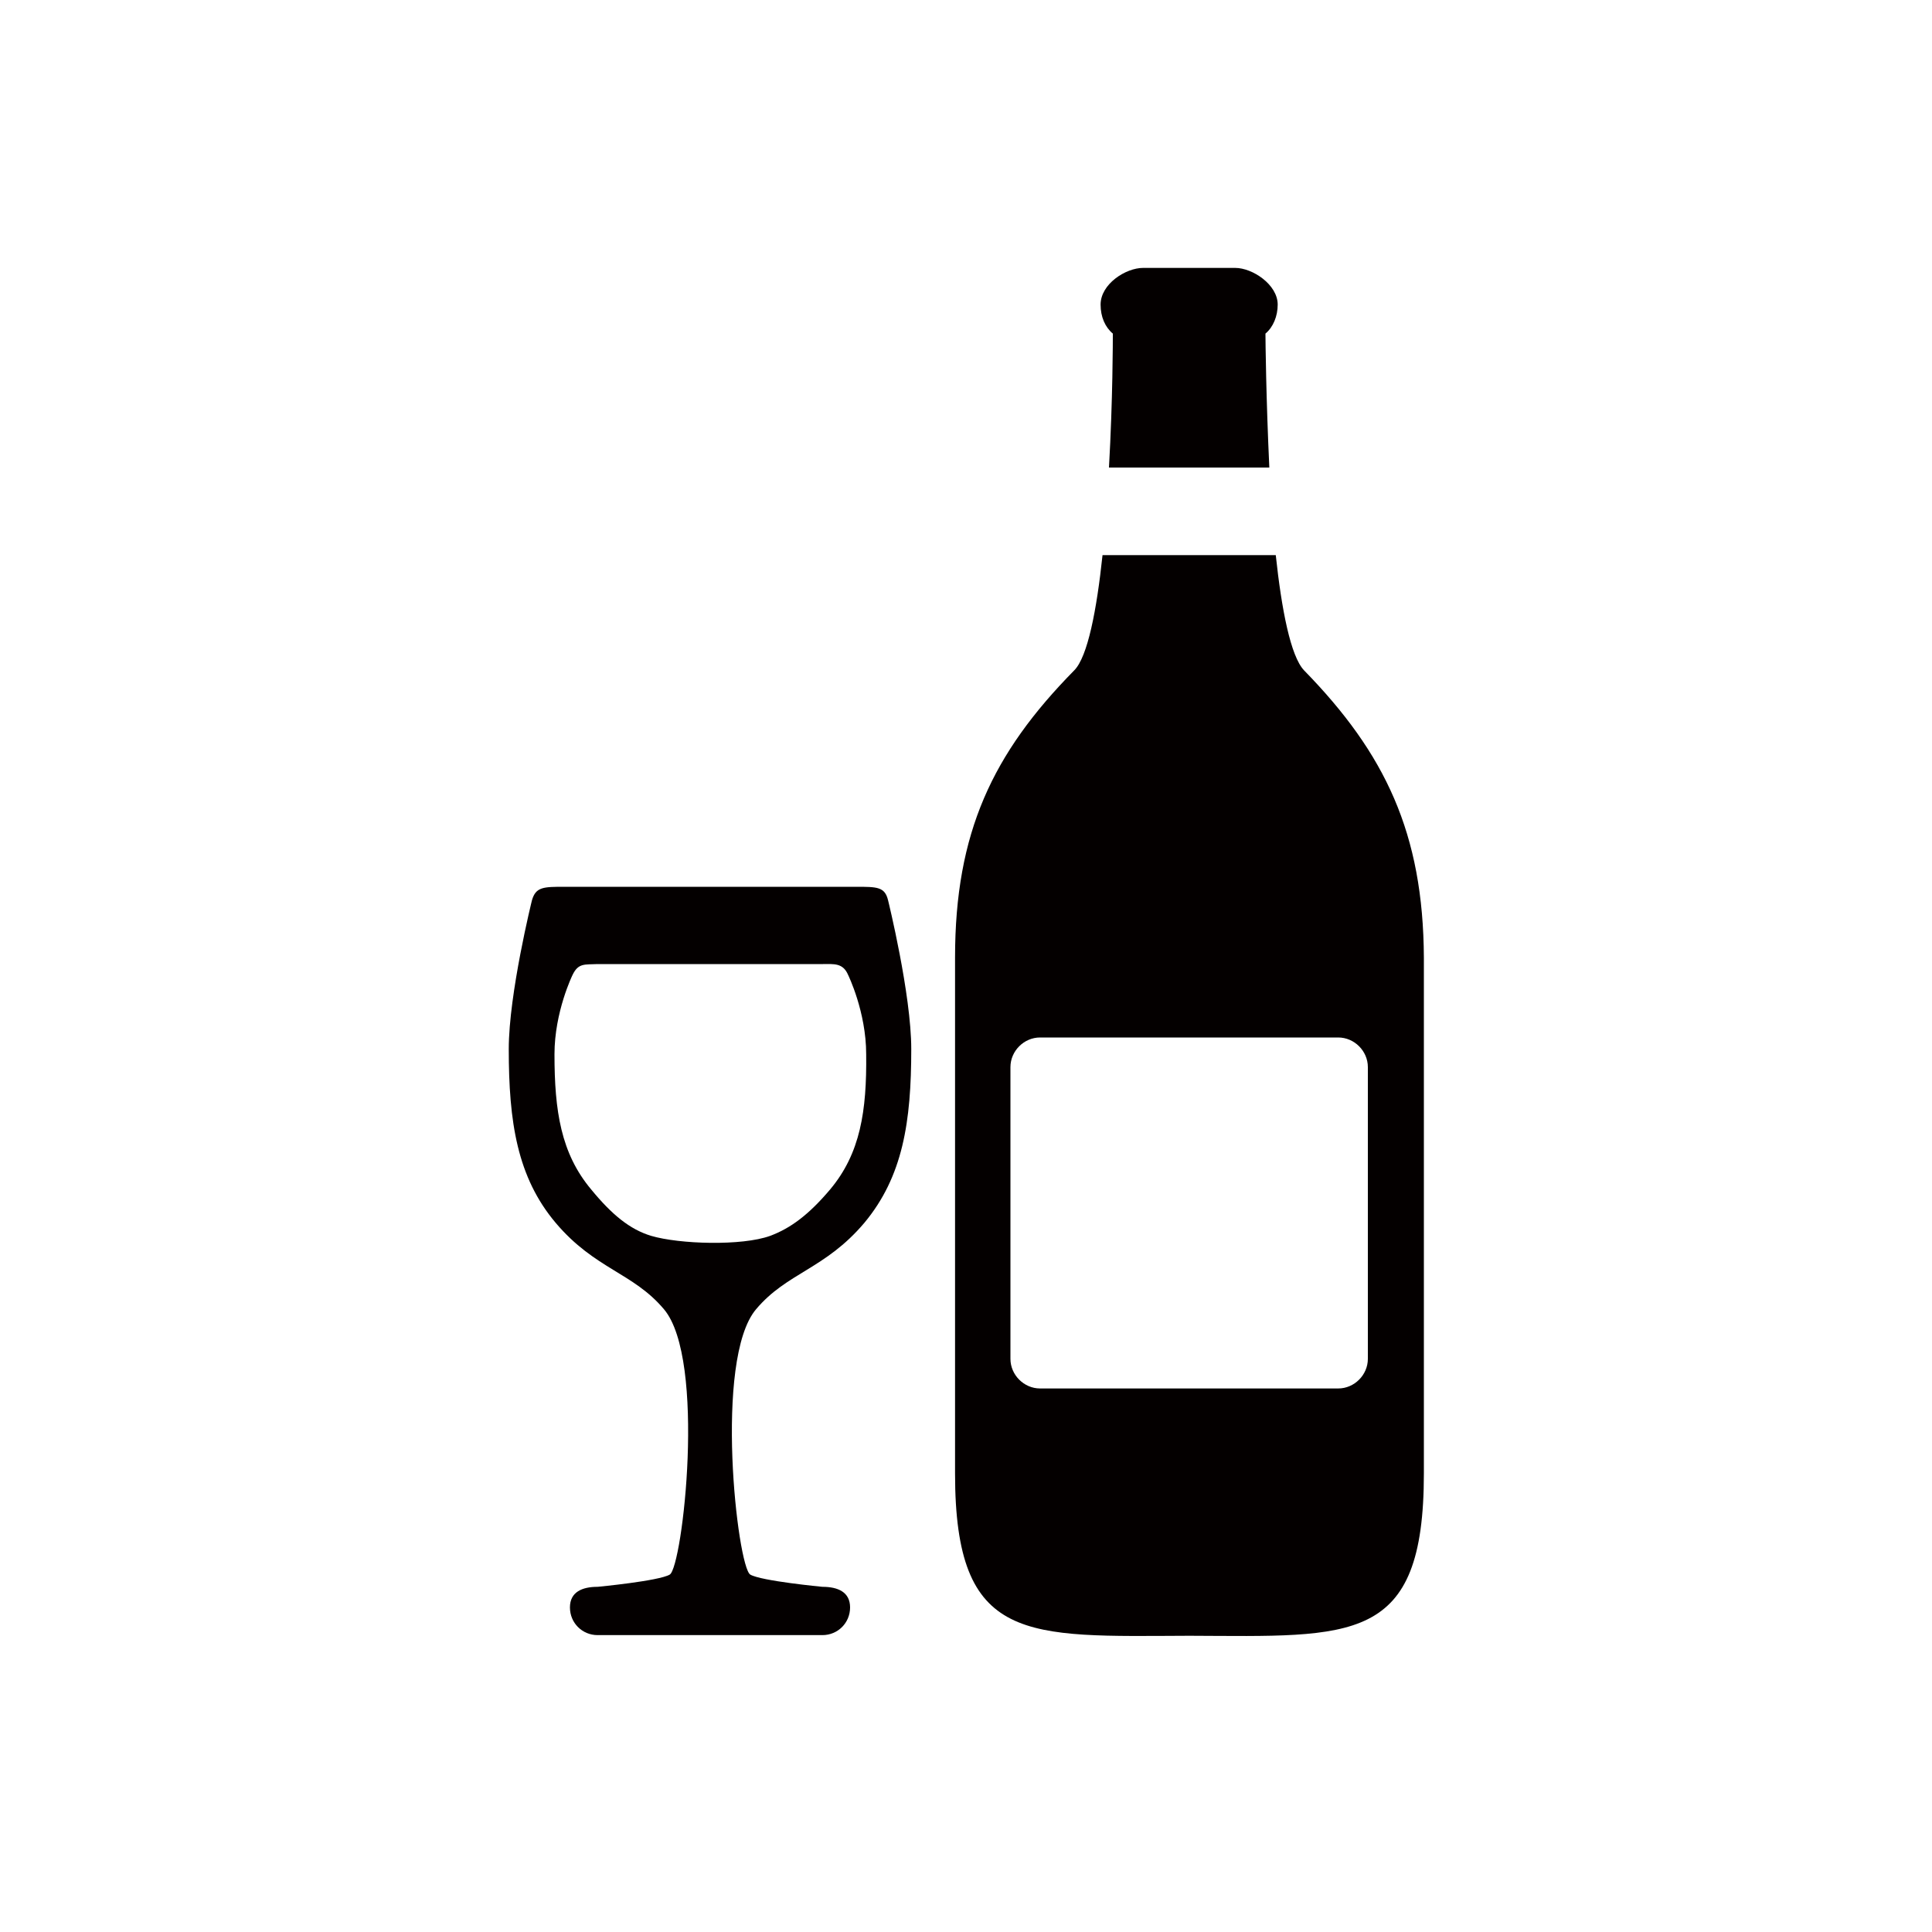 <?xml version="1.0" encoding="utf-8"?>
<!-- Generator: Adobe Illustrator 28.2.0, SVG Export Plug-In . SVG Version: 6.00 Build 0)  -->
<svg version="1.1" id="圖層_2" xmlns="http://www.w3.org/2000/svg" xmlns:xlink="http://www.w3.org/1999/xlink" x="0px" y="0px"
	 viewBox="0 0 300 300" style="enable-background:new 0 0 300 300;" width="50px" height="50px" xml:space="preserve">
<style type="text/css">
	.st0{fill:#040000;}
</style>
<g>
	<g id="Artwork_11_">
		<g>
			<path class="st0" d="M172.8,51.8C172.8,51.8,172.8,51.9,172.8,51.8c0,0.9,0,10.2-0.6,20.8h24.9c-0.5-10.6-0.6-19.8-0.6-20.7
				c0,0,0-0.1,0-0.1c1.2-1,1.9-2.7,1.9-4.5c0-3.1-3.9-5.7-6.6-5.7h-14.3c-2.7,0-6.6,2.5-6.6,5.7C170.9,49.2,171.6,50.8,172.8,51.8z"
				/>
			<path class="st0" d="M202.5,104.1c-2.1-2.2-3.5-9.5-4.4-17.9h-26.9c-0.9,8.5-2.3,15.8-4.4,17.9c-12.7,12.9-18.5,25.2-18.5,44.6
				v80.1c0,26.5,11,25.3,36.4,25.2c25.4,0.1,36.4,1.4,36.4-25.2v-80.1C221,129.4,215.1,117,202.5,104.1z M212.4,211
				c0,2.5-2.1,4.6-4.6,4.6h-46.3c-2.5,0-4.6-2.1-4.6-4.6v-45.3c0-2.5,2.1-4.6,4.6-4.6h46.3c2.5,0,4.6,2.1,4.6,4.6V211z"/>
			<path class="st0" d="M132.9,137.7H87.7c-3.3,0-4.5,0-5.1,2.1c0,0-3.6,14.5-3.6,23.1c0,11.3,1.3,19.9,7.3,27
				c6.1,7.2,12,7.7,16.8,13.4c6.6,7.8,2.9,40,0.9,41.2c-1.7,1-11.2,1.9-11.2,1.9c-2.4,0-4.3,0.8-4.3,3.2c0,2.4,1.9,4.3,4.3,4.3H110
				h0.3l0,0h0.3h17.1c2.4,0,4.3-1.9,4.3-4.3c0-2.4-1.9-3.2-4.3-3.2c0,0-9.5-0.9-11.2-1.9c-2-1.2-5.7-33.4,0.9-41.2
				c4.8-5.7,10.7-6.2,16.8-13.4c6-7.2,7.3-15.7,7.3-27c0-8.5-3.6-23.1-3.6-23.1C137.4,137.7,136.2,137.7,132.9,137.7z M128.9,184.7
				c-3.3,3.9-6.1,6-9.3,7.2c-4.4,1.6-14.1,1.3-18.5,0c-3.3-1-6.1-3.3-9.3-7.2c-4.7-5.6-5.7-12.2-5.7-21c0-6.6,2.8-12.3,2.8-12.3
				c0.9-1.9,1.9-1.6,3.9-1.7h17.3h0.2l0,0h0.2h17.3c1.7,0,3.1-0.2,3.9,1.7c0,0,2.8,5.7,2.8,12.3
				C134.6,172.5,133.6,179.1,128.9,184.7z"/>
		</g>
	</g>
</g>
</svg>
